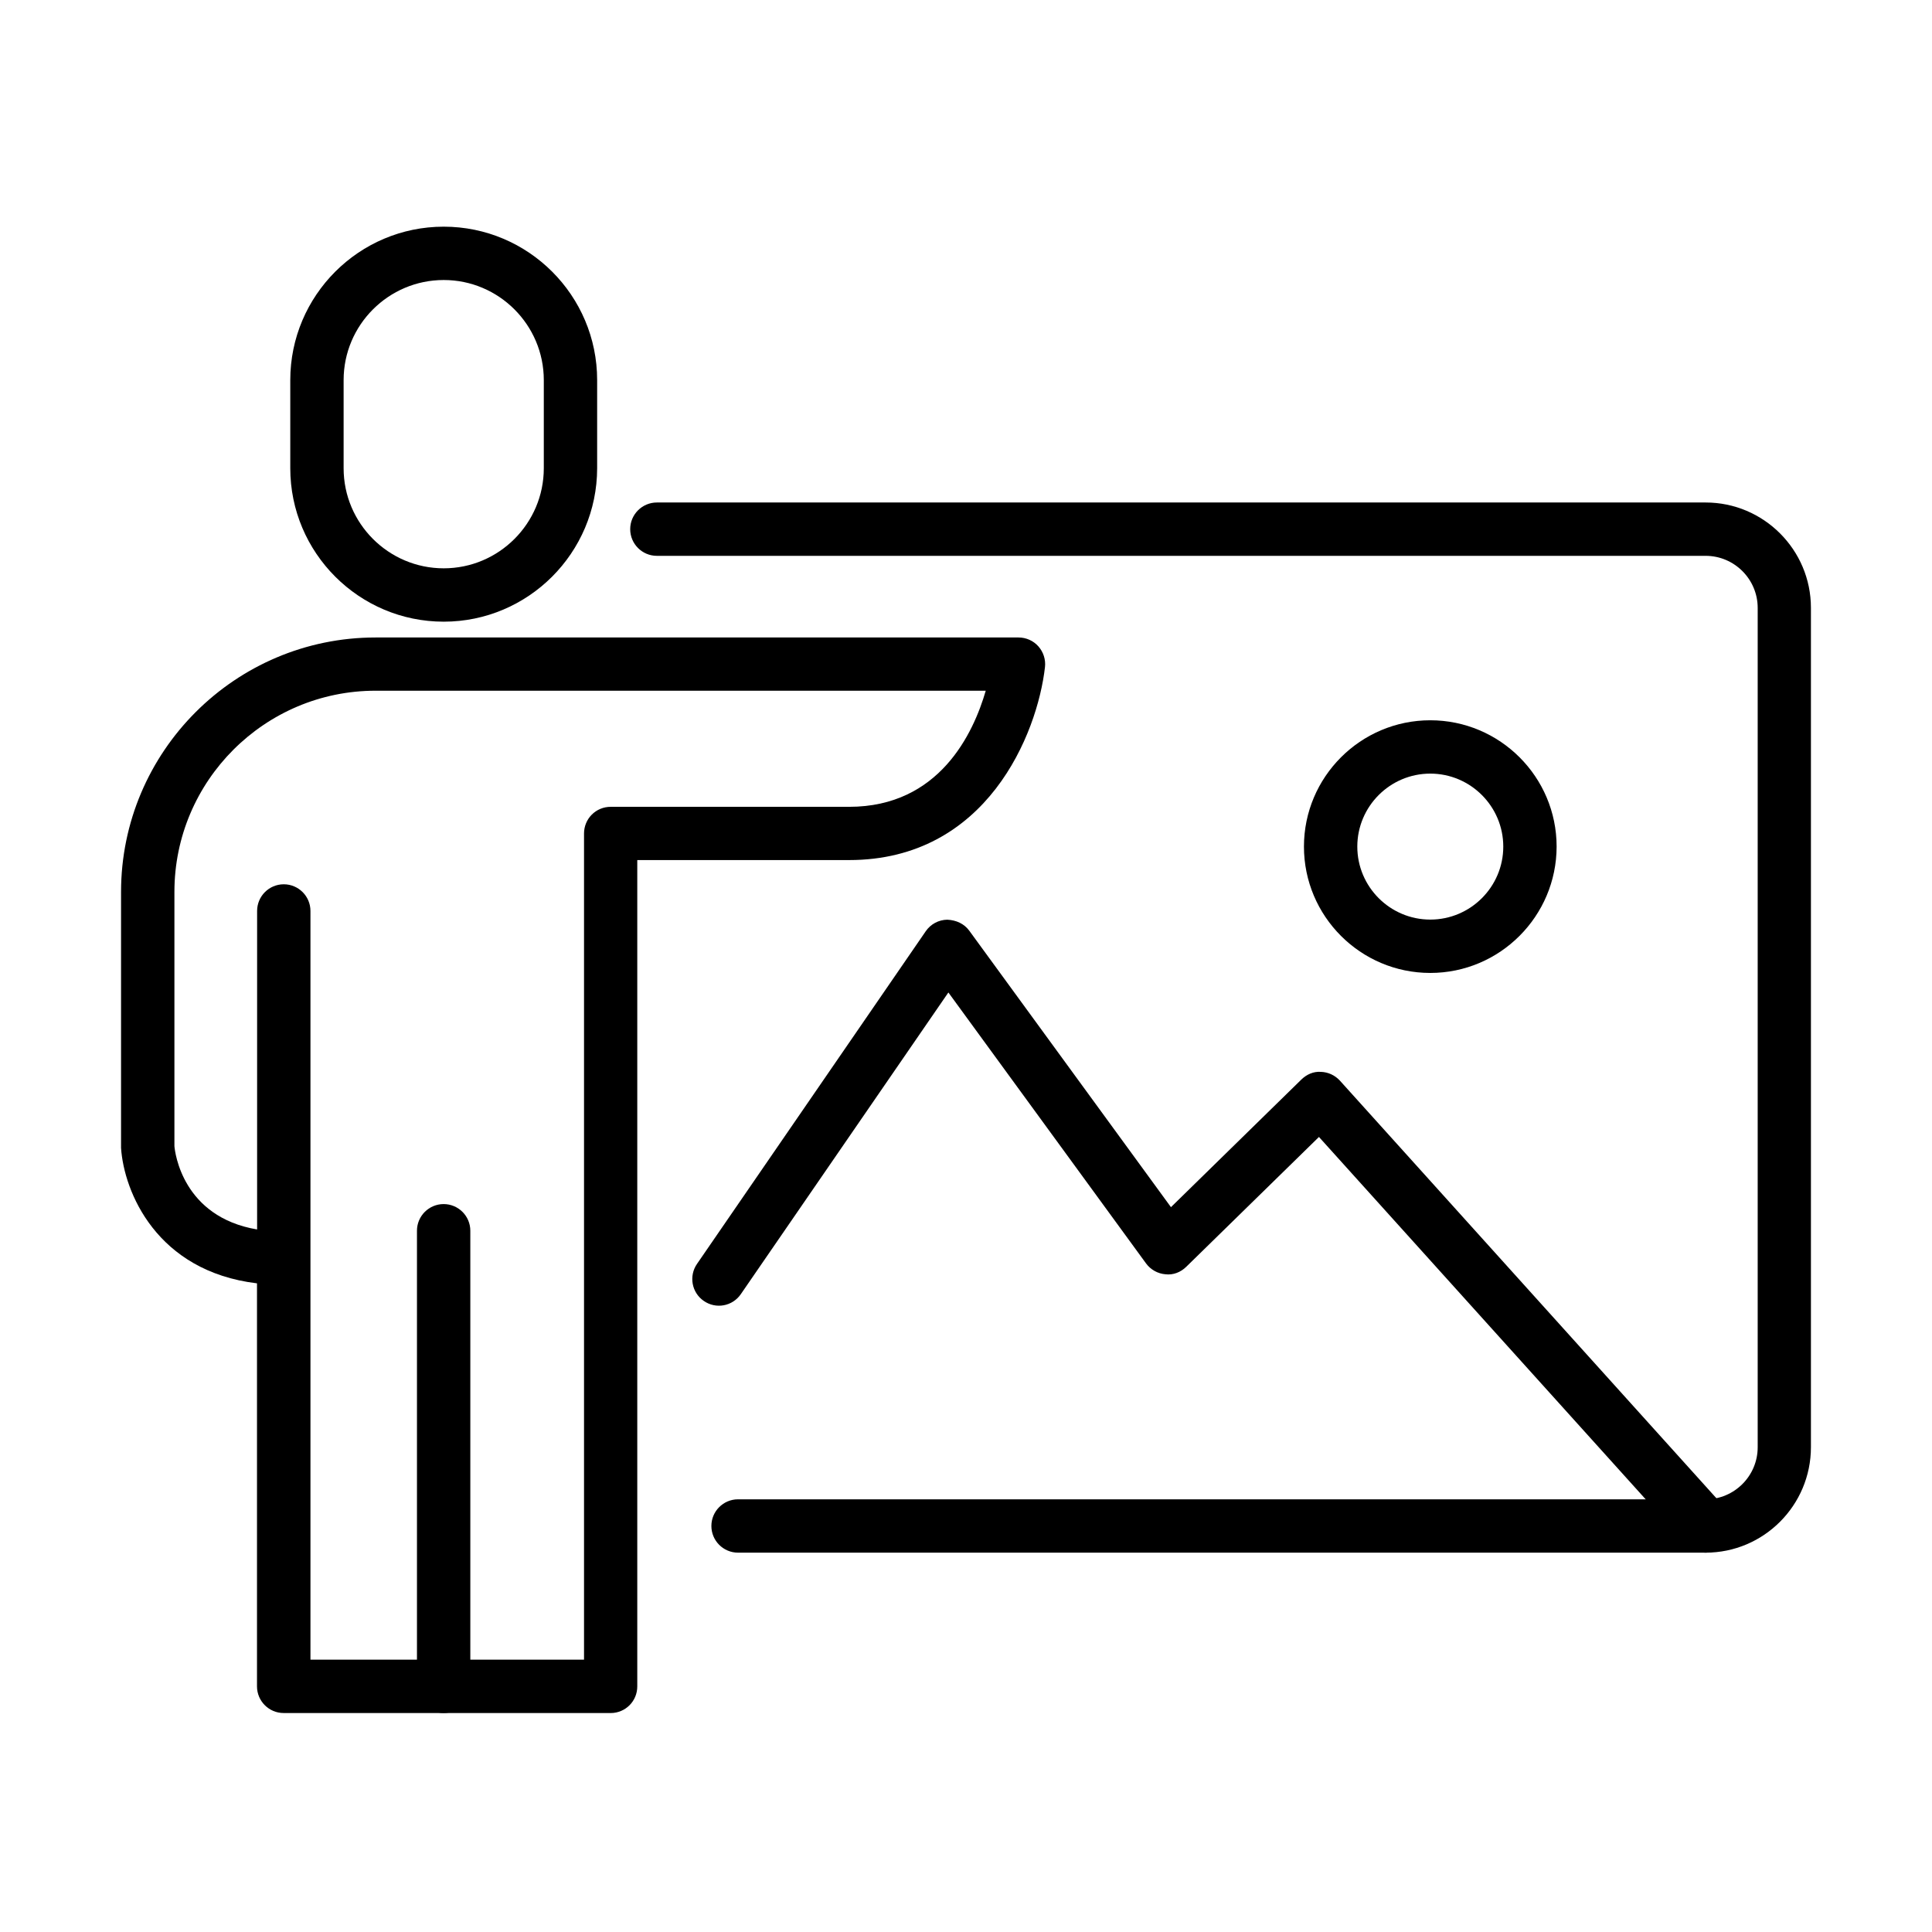<?xml version="1.0" encoding="UTF-8"?>
<!-- Uploaded to: SVG Repo, www.svgrepo.com, Generator: SVG Repo Mixer Tools -->
<svg fill="#000000" width="800px" height="800px" version="1.1" viewBox="144 144 512 512" xmlns="http://www.w3.org/2000/svg">
 <g>
  <path d="m596.01 555.47h-256.42c-3.902 0-7.066-3.168-7.066-7.07 0-3.902 3.164-7.066 7.066-7.066h256.42c7.606 0 13.797-6.195 13.797-13.801v-222.43c0-7.606-6.191-13.801-13.797-13.801h-277.93c-3.902 0-7.07-3.164-7.07-7.066 0-3.902 3.168-7.07 7.07-7.07h277.93c15.379 0 27.906 12.527 27.906 27.91v222.43c0 15.438-12.527 27.965-27.906 27.965z"/>
  <path d="m596.01 555.47c-1.922 0-3.844-0.789-5.231-2.316l-97.242-107.85-35.176 34.414c-1.473 1.441-3.453 2.231-5.516 1.977-2.035-0.168-3.902-1.215-5.117-2.856l-52.398-71.824-54.996 79.938c-2.207 3.227-6.59 4.047-9.812 1.812-3.227-2.207-4.016-6.617-1.812-9.812l60.625-88.168c1.301-1.895 3.422-3.027 5.715-3.055 2.348 0.113 4.438 1.047 5.797 2.887l53.469 73.293 34.586-33.848c1.387-1.328 3.164-2.148 5.144-2.008 1.922 0.055 3.734 0.902 5.035 2.316l102.16 113.31c2.602 2.883 2.375 7.352-0.512 9.98-1.355 1.215-3.055 1.809-4.723 1.809z"/>
  <path d="m523.04 401.84c-18.465 0-33.48-15.016-33.48-33.48 0-18.465 15.016-33.48 33.48-33.48s33.48 15.016 33.48 33.48c-0.027 18.465-15.043 33.48-33.48 33.48zm0-52.824c-10.66 0-19.34 8.684-19.34 19.344 0 10.66 8.68 19.34 19.34 19.34s19.344-8.68 19.344-19.34c0-10.66-8.684-19.344-19.344-19.344z"/>
  <path d="m261.59 308.75c-22.426 0-40.664-18.238-40.664-40.664v-23.355c0-22.422 18.238-40.66 40.664-40.66 22.422 0 40.66 18.238 40.66 40.66v23.355c-0.027 22.426-18.266 40.664-40.66 40.664zm0-90.543c-14.621 0-26.527 11.906-26.527 26.523v23.355c0 14.621 11.906 26.523 26.527 26.523 14.617 0 26.523-11.902 26.523-26.523v-23.355c0-14.617-11.906-26.523-26.523-26.523z"/>
  <path d="m305.84 597.97h-86.668c-3.902 0-7.066-3.168-7.066-7.07v-106.8c-26.637-3.195-35.262-24.289-36.027-35.883v-67.836c0-37.184 30.258-67.441 67.441-67.441h170.4c2.008 0 3.93 0.852 5.258 2.348 1.328 1.5 1.98 3.508 1.754 5.488-2.008 17.699-15.41 51.152-51.918 51.152h-56.129v218.95c0.027 3.934-3.141 7.098-7.043 7.098zm-79.598-14.137h72.531v-218.95c0-1.867 0.734-3.676 2.062-5.004s3.109-2.062 5.004-2.062h63.199c23.867 0 32.914-19.457 36.195-30.77h-161.71c-29.379 0-53.301 23.926-53.301 53.305v67.383c0.141 1.668 2.148 18.746 21.914 22.086v-84.41c0-3.898 3.164-7.066 7.066-7.066s7.07 3.168 7.07 7.066v198.42z"/>
  <path d="m261.57 597.97c-3.902 0-7.07-3.164-7.07-7.066v-120.74c0-3.902 3.168-7.07 7.07-7.07 3.902 0 7.07 3.168 7.07 7.07v120.74c-0.027 3.902-3.195 7.066-7.07 7.066z"/>
 </g>
</svg>
